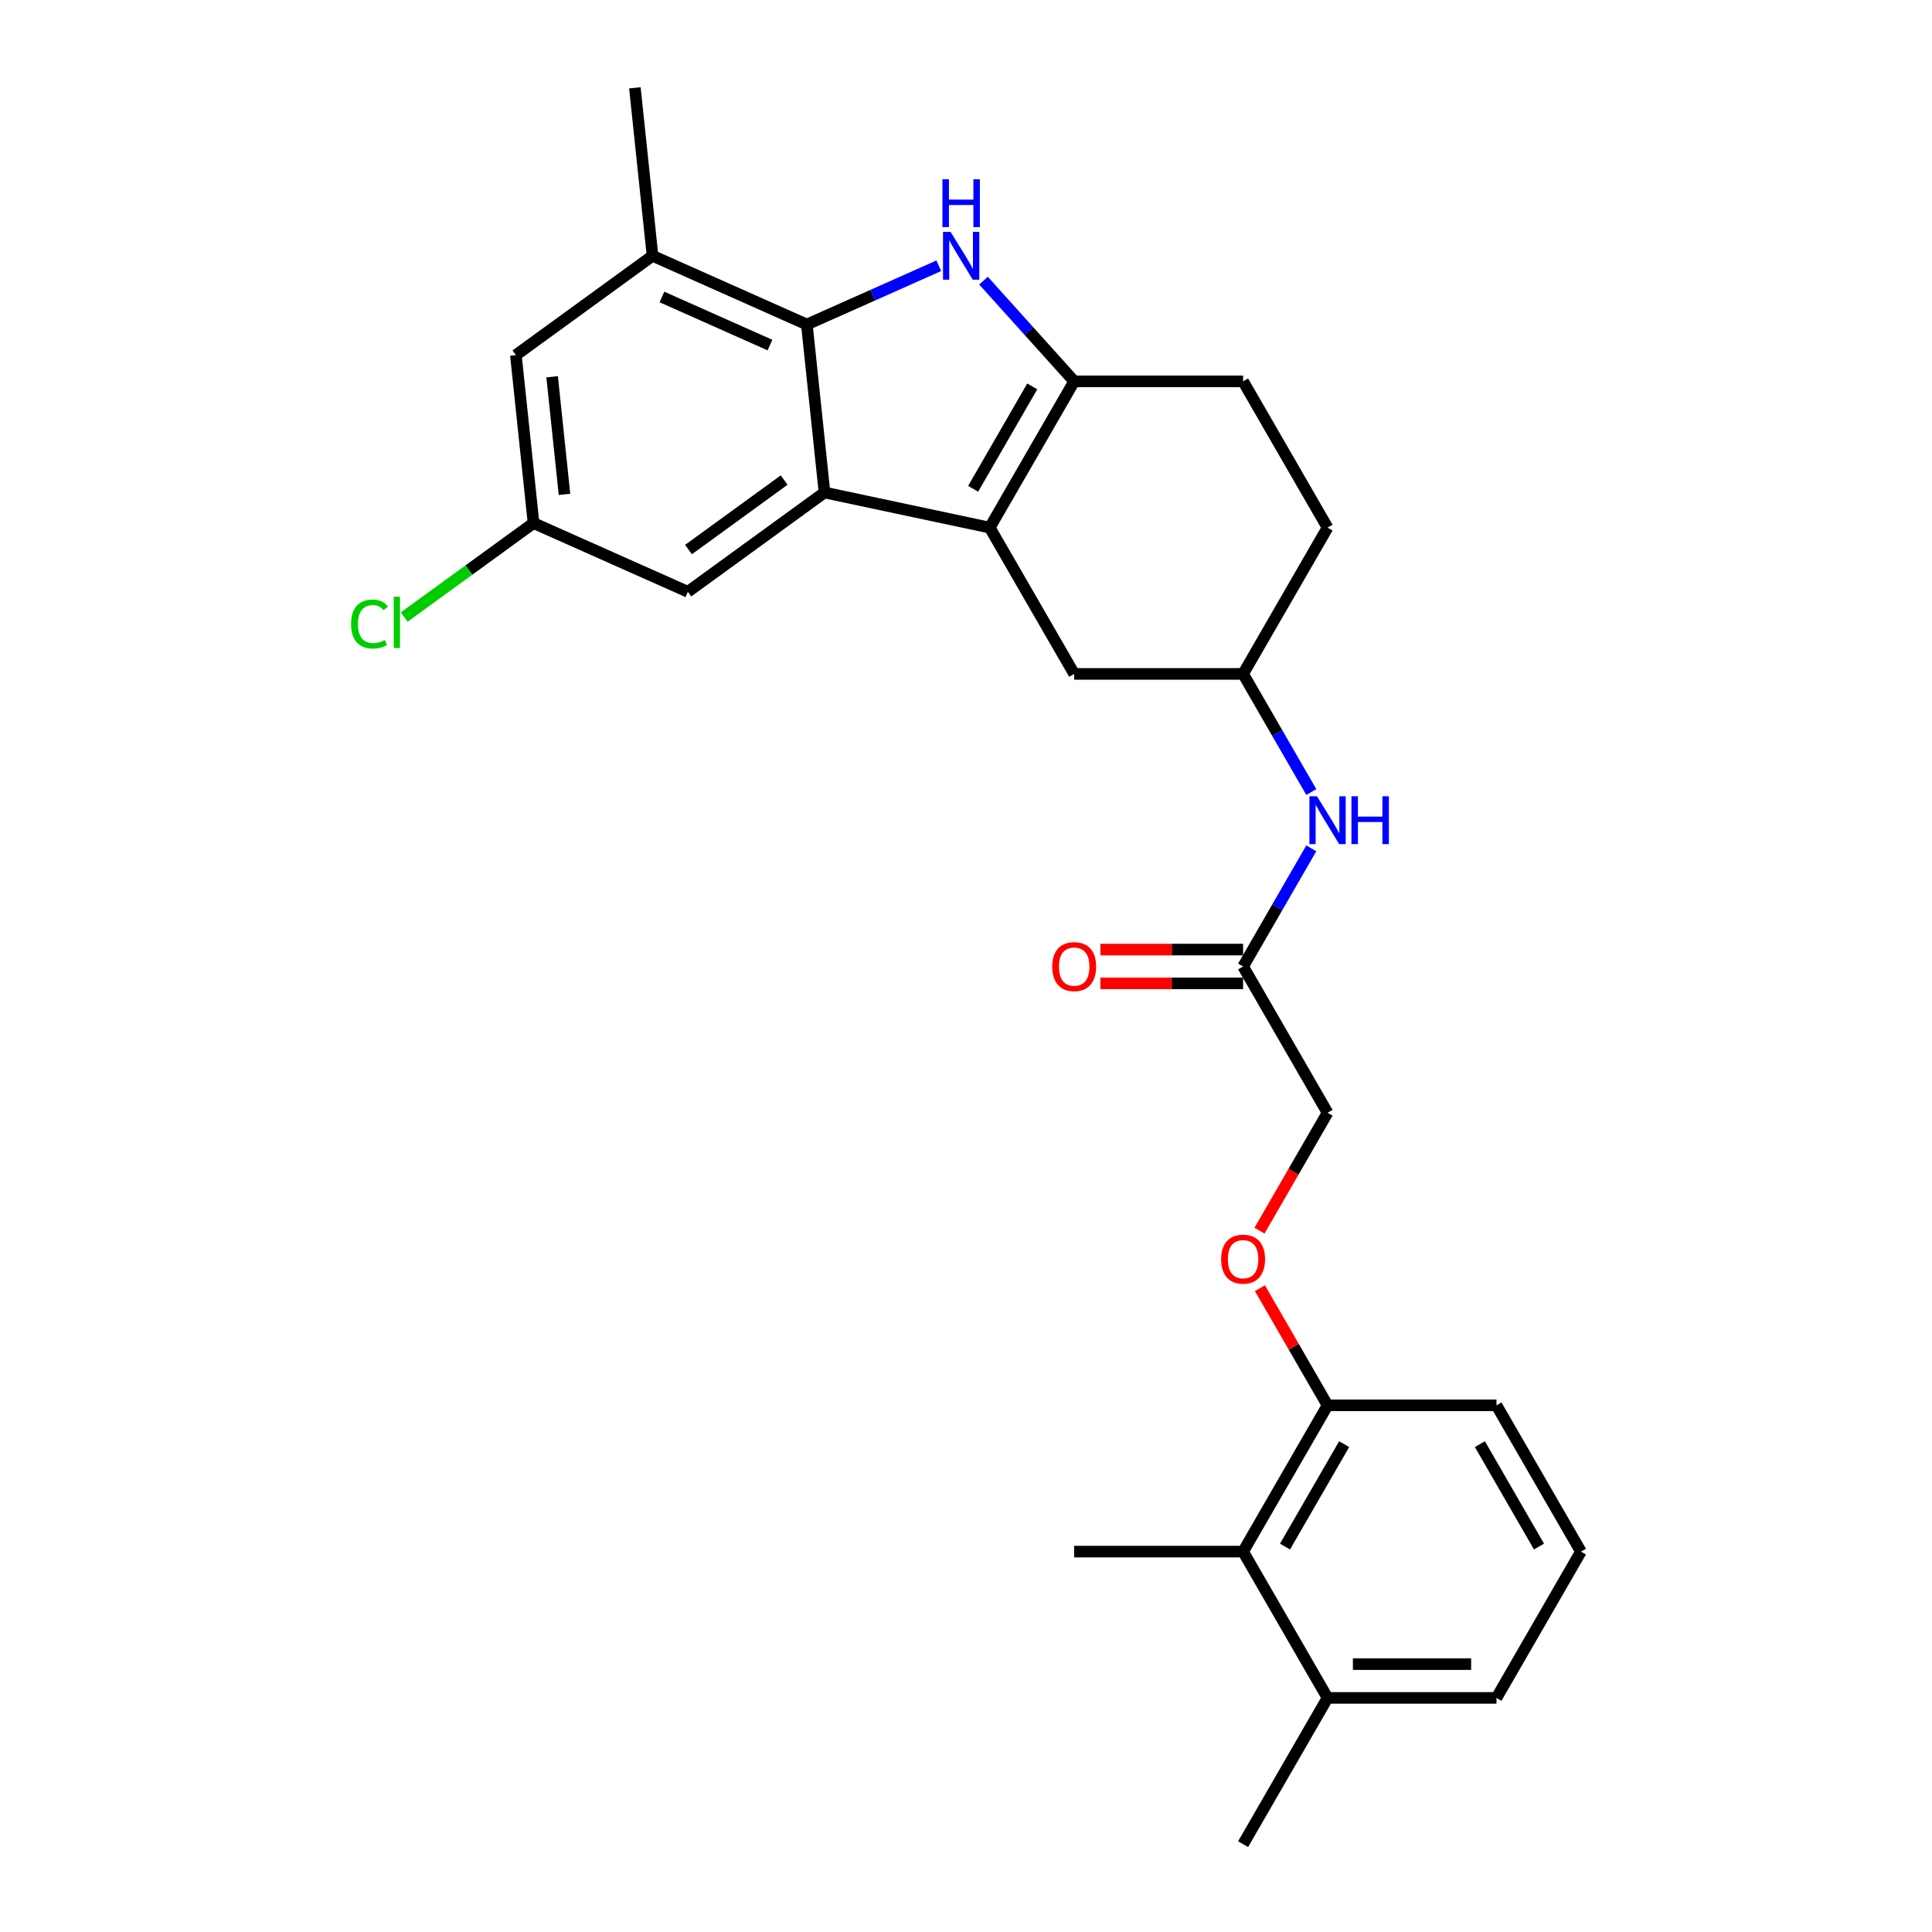 <?xml version='1.0' encoding='iso-8859-1'?>
<svg version='1.1' baseProfile='full'
              xmlns='http://www.w3.org/2000/svg'
                      xmlns:rdkit='http://www.rdkit.org/xml'
                      xmlns:xlink='http://www.w3.org/1999/xlink'
                  xml:space='preserve'
width='1000px' height='1000px' viewBox='0 0 1000 1000'>
<!-- END OF HEADER -->
<rect style='opacity:1.0;fill:#FFFFFF;stroke:none' width='1000' height='1000' x='0' y='0'> </rect>
<path class='bond-0' d='M 678.731,439.095 L 661.079,469.67' style='fill:none;fill-rule:evenodd;stroke:#0000FF;stroke-width:6px;stroke-linecap:butt;stroke-linejoin:miter;stroke-opacity:1' />
<path class='bond-0' d='M 661.079,469.67 L 643.426,500.245' style='fill:none;fill-rule:evenodd;stroke:#000000;stroke-width:6px;stroke-linecap:butt;stroke-linejoin:miter;stroke-opacity:1' />
<path class='bond-1' d='M 678.731,409.963 L 661.079,379.388' style='fill:none;fill-rule:evenodd;stroke:#0000FF;stroke-width:6px;stroke-linecap:butt;stroke-linejoin:miter;stroke-opacity:1' />
<path class='bond-1' d='M 661.079,379.388 L 643.426,348.812' style='fill:none;fill-rule:evenodd;stroke:#000000;stroke-width:6px;stroke-linecap:butt;stroke-linejoin:miter;stroke-opacity:1' />
<path class='bond-2' d='M 643.426,491.502 L 606.487,491.502' style='fill:none;fill-rule:evenodd;stroke:#000000;stroke-width:6px;stroke-linecap:butt;stroke-linejoin:miter;stroke-opacity:1' />
<path class='bond-2' d='M 606.487,491.502 L 569.547,491.502' style='fill:none;fill-rule:evenodd;stroke:#FF0000;stroke-width:6px;stroke-linecap:butt;stroke-linejoin:miter;stroke-opacity:1' />
<path class='bond-2' d='M 643.426,508.989 L 606.487,508.989' style='fill:none;fill-rule:evenodd;stroke:#000000;stroke-width:6px;stroke-linecap:butt;stroke-linejoin:miter;stroke-opacity:1' />
<path class='bond-2' d='M 606.487,508.989 L 569.547,508.989' style='fill:none;fill-rule:evenodd;stroke:#FF0000;stroke-width:6px;stroke-linecap:butt;stroke-linejoin:miter;stroke-opacity:1' />
<path class='bond-3' d='M 643.426,500.245 L 687.141,575.962' style='fill:none;fill-rule:evenodd;stroke:#000000;stroke-width:6px;stroke-linecap:butt;stroke-linejoin:miter;stroke-opacity:1' />
<path class='bond-4' d='M 426.761,254.918 L 417.622,167.967' style='fill:none;fill-rule:evenodd;stroke:#000000;stroke-width:6px;stroke-linecap:butt;stroke-linejoin:miter;stroke-opacity:1' />
<path class='bond-5' d='M 426.761,254.918 L 356.029,306.308' style='fill:none;fill-rule:evenodd;stroke:#000000;stroke-width:6px;stroke-linecap:butt;stroke-linejoin:miter;stroke-opacity:1' />
<path class='bond-5' d='M 405.873,248.48 L 356.361,284.453' style='fill:none;fill-rule:evenodd;stroke:#000000;stroke-width:6px;stroke-linecap:butt;stroke-linejoin:miter;stroke-opacity:1' />
<path class='bond-6' d='M 426.761,254.918 L 512.281,273.096' style='fill:none;fill-rule:evenodd;stroke:#000000;stroke-width:6px;stroke-linecap:butt;stroke-linejoin:miter;stroke-opacity:1' />
<path class='bond-7' d='M 417.622,167.967 L 337.751,132.406' style='fill:none;fill-rule:evenodd;stroke:#000000;stroke-width:6px;stroke-linecap:butt;stroke-linejoin:miter;stroke-opacity:1' />
<path class='bond-7' d='M 398.529,178.607 L 342.619,153.714' style='fill:none;fill-rule:evenodd;stroke:#000000;stroke-width:6px;stroke-linecap:butt;stroke-linejoin:miter;stroke-opacity:1' />
<path class='bond-8' d='M 417.622,167.967 L 451.77,152.763' style='fill:none;fill-rule:evenodd;stroke:#000000;stroke-width:6px;stroke-linecap:butt;stroke-linejoin:miter;stroke-opacity:1' />
<path class='bond-8' d='M 451.77,152.763 L 485.918,137.56' style='fill:none;fill-rule:evenodd;stroke:#0000FF;stroke-width:6px;stroke-linecap:butt;stroke-linejoin:miter;stroke-opacity:1' />
<path class='bond-9' d='M 337.751,132.406 L 267.019,183.796' style='fill:none;fill-rule:evenodd;stroke:#000000;stroke-width:6px;stroke-linecap:butt;stroke-linejoin:miter;stroke-opacity:1' />
<path class='bond-10' d='M 337.751,132.406 L 328.612,45.455' style='fill:none;fill-rule:evenodd;stroke:#000000;stroke-width:6px;stroke-linecap:butt;stroke-linejoin:miter;stroke-opacity:1' />
<path class='bond-11' d='M 267.019,183.796 L 276.157,270.747' style='fill:none;fill-rule:evenodd;stroke:#000000;stroke-width:6px;stroke-linecap:butt;stroke-linejoin:miter;stroke-opacity:1' />
<path class='bond-11' d='M 285.78,195.011 L 292.177,255.876' style='fill:none;fill-rule:evenodd;stroke:#000000;stroke-width:6px;stroke-linecap:butt;stroke-linejoin:miter;stroke-opacity:1' />
<path class='bond-12' d='M 276.157,270.747 L 356.029,306.308' style='fill:none;fill-rule:evenodd;stroke:#000000;stroke-width:6px;stroke-linecap:butt;stroke-linejoin:miter;stroke-opacity:1' />
<path class='bond-13' d='M 276.157,270.747 L 242.689,295.064' style='fill:none;fill-rule:evenodd;stroke:#000000;stroke-width:6px;stroke-linecap:butt;stroke-linejoin:miter;stroke-opacity:1' />
<path class='bond-13' d='M 242.689,295.064 L 209.22,319.38' style='fill:none;fill-rule:evenodd;stroke:#00CC00;stroke-width:6px;stroke-linecap:butt;stroke-linejoin:miter;stroke-opacity:1' />
<path class='bond-14' d='M 512.281,273.096 L 555.996,197.379' style='fill:none;fill-rule:evenodd;stroke:#000000;stroke-width:6px;stroke-linecap:butt;stroke-linejoin:miter;stroke-opacity:1' />
<path class='bond-14' d='M 503.695,252.995 L 534.295,199.993' style='fill:none;fill-rule:evenodd;stroke:#000000;stroke-width:6px;stroke-linecap:butt;stroke-linejoin:miter;stroke-opacity:1' />
<path class='bond-15' d='M 512.281,273.096 L 555.996,348.812' style='fill:none;fill-rule:evenodd;stroke:#000000;stroke-width:6px;stroke-linecap:butt;stroke-linejoin:miter;stroke-opacity:1' />
<path class='bond-16' d='M 555.996,197.379 L 532.533,171.32' style='fill:none;fill-rule:evenodd;stroke:#000000;stroke-width:6px;stroke-linecap:butt;stroke-linejoin:miter;stroke-opacity:1' />
<path class='bond-16' d='M 532.533,171.32 L 509.069,145.262' style='fill:none;fill-rule:evenodd;stroke:#0000FF;stroke-width:6px;stroke-linecap:butt;stroke-linejoin:miter;stroke-opacity:1' />
<path class='bond-17' d='M 555.996,197.379 L 643.426,197.379' style='fill:none;fill-rule:evenodd;stroke:#000000;stroke-width:6px;stroke-linecap:butt;stroke-linejoin:miter;stroke-opacity:1' />
<path class='bond-18' d='M 643.426,348.812 L 687.141,273.096' style='fill:none;fill-rule:evenodd;stroke:#000000;stroke-width:6px;stroke-linecap:butt;stroke-linejoin:miter;stroke-opacity:1' />
<path class='bond-19' d='M 643.426,348.812 L 555.996,348.812' style='fill:none;fill-rule:evenodd;stroke:#000000;stroke-width:6px;stroke-linecap:butt;stroke-linejoin:miter;stroke-opacity:1' />
<path class='bond-20' d='M 687.141,273.096 L 643.426,197.379' style='fill:none;fill-rule:evenodd;stroke:#000000;stroke-width:6px;stroke-linecap:butt;stroke-linejoin:miter;stroke-opacity:1' />
<path class='bond-21' d='M 687.141,727.395 L 643.426,803.112' style='fill:none;fill-rule:evenodd;stroke:#000000;stroke-width:6px;stroke-linecap:butt;stroke-linejoin:miter;stroke-opacity:1' />
<path class='bond-21' d='M 695.727,747.496 L 665.126,800.498' style='fill:none;fill-rule:evenodd;stroke:#000000;stroke-width:6px;stroke-linecap:butt;stroke-linejoin:miter;stroke-opacity:1' />
<path class='bond-22' d='M 687.141,727.395 L 774.571,727.395' style='fill:none;fill-rule:evenodd;stroke:#000000;stroke-width:6px;stroke-linecap:butt;stroke-linejoin:miter;stroke-opacity:1' />
<path class='bond-23' d='M 687.141,727.395 L 669.64,697.082' style='fill:none;fill-rule:evenodd;stroke:#000000;stroke-width:6px;stroke-linecap:butt;stroke-linejoin:miter;stroke-opacity:1' />
<path class='bond-23' d='M 669.64,697.082 L 652.138,666.769' style='fill:none;fill-rule:evenodd;stroke:#FF0000;stroke-width:6px;stroke-linecap:butt;stroke-linejoin:miter;stroke-opacity:1' />
<path class='bond-24' d='M 643.426,803.112 L 687.141,878.829' style='fill:none;fill-rule:evenodd;stroke:#000000;stroke-width:6px;stroke-linecap:butt;stroke-linejoin:miter;stroke-opacity:1' />
<path class='bond-25' d='M 643.426,803.112 L 555.996,803.112' style='fill:none;fill-rule:evenodd;stroke:#000000;stroke-width:6px;stroke-linecap:butt;stroke-linejoin:miter;stroke-opacity:1' />
<path class='bond-26' d='M 774.571,727.395 L 818.286,803.112' style='fill:none;fill-rule:evenodd;stroke:#000000;stroke-width:6px;stroke-linecap:butt;stroke-linejoin:miter;stroke-opacity:1' />
<path class='bond-26' d='M 765.985,747.496 L 796.585,800.498' style='fill:none;fill-rule:evenodd;stroke:#000000;stroke-width:6px;stroke-linecap:butt;stroke-linejoin:miter;stroke-opacity:1' />
<path class='bond-27' d='M 651.916,636.973 L 669.529,606.468' style='fill:none;fill-rule:evenodd;stroke:#FF0000;stroke-width:6px;stroke-linecap:butt;stroke-linejoin:miter;stroke-opacity:1' />
<path class='bond-27' d='M 669.529,606.468 L 687.141,575.962' style='fill:none;fill-rule:evenodd;stroke:#000000;stroke-width:6px;stroke-linecap:butt;stroke-linejoin:miter;stroke-opacity:1' />
<path class='bond-28' d='M 687.141,878.829 L 774.571,878.829' style='fill:none;fill-rule:evenodd;stroke:#000000;stroke-width:6px;stroke-linecap:butt;stroke-linejoin:miter;stroke-opacity:1' />
<path class='bond-28' d='M 700.255,861.343 L 761.456,861.343' style='fill:none;fill-rule:evenodd;stroke:#000000;stroke-width:6px;stroke-linecap:butt;stroke-linejoin:miter;stroke-opacity:1' />
<path class='bond-29' d='M 687.141,878.829 L 643.426,954.545' style='fill:none;fill-rule:evenodd;stroke:#000000;stroke-width:6px;stroke-linecap:butt;stroke-linejoin:miter;stroke-opacity:1' />
<path class='bond-30' d='M 818.286,803.112 L 774.571,878.829' style='fill:none;fill-rule:evenodd;stroke:#000000;stroke-width:6px;stroke-linecap:butt;stroke-linejoin:miter;stroke-opacity:1' />
<path  class='atom-0' d='M 681.668 412.149
L 689.781 425.263
Q 690.586 426.557, 691.88 428.9
Q 693.174 431.243, 693.243 431.383
L 693.243 412.149
L 696.531 412.149
L 696.531 436.909
L 693.139 436.909
L 684.431 422.57
Q 683.416 420.892, 682.332 418.968
Q 681.283 417.045, 680.968 416.45
L 680.968 436.909
L 677.751 436.909
L 677.751 412.149
L 681.668 412.149
' fill='#0000FF'/>
<path  class='atom-0' d='M 699.503 412.149
L 702.861 412.149
L 702.861 422.675
L 715.521 422.675
L 715.521 412.149
L 718.878 412.149
L 718.878 436.909
L 715.521 436.909
L 715.521 425.473
L 702.861 425.473
L 702.861 436.909
L 699.503 436.909
L 699.503 412.149
' fill='#0000FF'/>
<path  class='atom-2' d='M 544.63 500.315
Q 544.63 494.37, 547.568 491.048
Q 550.505 487.726, 555.996 487.726
Q 561.486 487.726, 564.424 491.048
Q 567.362 494.37, 567.362 500.315
Q 567.362 506.331, 564.389 509.758
Q 561.416 513.15, 555.996 513.15
Q 550.54 513.15, 547.568 509.758
Q 544.63 506.366, 544.63 500.315
M 555.996 510.352
Q 559.773 510.352, 561.801 507.834
Q 563.864 505.281, 563.864 500.315
Q 563.864 495.454, 561.801 493.006
Q 559.773 490.523, 555.996 490.523
Q 552.219 490.523, 550.155 492.971
Q 548.127 495.419, 548.127 500.315
Q 548.127 505.316, 550.155 507.834
Q 552.219 510.352, 555.996 510.352
' fill='#FF0000'/>
<path  class='atom-11' d='M 492.021 120.026
L 500.134 133.14
Q 500.938 134.434, 502.232 136.777
Q 503.526 139.12, 503.596 139.26
L 503.596 120.026
L 506.884 120.026
L 506.884 144.786
L 503.491 144.786
L 494.783 130.447
Q 493.769 128.769, 492.685 126.845
Q 491.636 124.922, 491.321 124.327
L 491.321 144.786
L 488.104 144.786
L 488.104 120.026
L 492.021 120.026
' fill='#0000FF'/>
<path  class='atom-11' d='M 487.806 92.789
L 491.164 92.789
L 491.164 103.316
L 503.824 103.316
L 503.824 92.789
L 507.181 92.789
L 507.181 117.55
L 503.824 117.55
L 503.824 106.114
L 491.164 106.114
L 491.164 117.55
L 487.806 117.55
L 487.806 92.789
' fill='#0000FF'/>
<path  class='atom-16' d='M 181.714 322.994
Q 181.714 316.839, 184.582 313.621
Q 187.484 310.369, 192.975 310.369
Q 198.081 310.369, 200.809 313.971
L 198.501 315.86
Q 196.507 313.237, 192.975 313.237
Q 189.233 313.237, 187.24 315.755
Q 185.281 318.238, 185.281 322.994
Q 185.281 327.89, 187.31 330.408
Q 189.373 332.926, 193.36 332.926
Q 196.088 332.926, 199.27 331.282
L 200.249 333.905
Q 198.955 334.744, 196.997 335.234
Q 195.038 335.724, 192.87 335.724
Q 187.484 335.724, 184.582 332.436
Q 181.714 329.149, 181.714 322.994
' fill='#00CC00'/>
<path  class='atom-16' d='M 203.816 308.865
L 207.034 308.865
L 207.034 335.409
L 203.816 335.409
L 203.816 308.865
' fill='#00CC00'/>
<path  class='atom-21' d='M 632.06 651.749
Q 632.06 645.804, 634.998 642.481
Q 637.935 639.159, 643.426 639.159
Q 648.916 639.159, 651.854 642.481
Q 654.792 645.804, 654.792 651.749
Q 654.792 657.764, 651.819 661.191
Q 648.847 664.583, 643.426 664.583
Q 637.97 664.583, 634.998 661.191
Q 632.06 657.799, 632.06 651.749
M 643.426 661.786
Q 647.203 661.786, 649.231 659.268
Q 651.295 656.715, 651.295 651.749
Q 651.295 646.888, 649.231 644.44
Q 647.203 641.957, 643.426 641.957
Q 639.649 641.957, 637.586 644.405
Q 635.557 646.853, 635.557 651.749
Q 635.557 656.75, 637.586 659.268
Q 639.649 661.786, 643.426 661.786
' fill='#FF0000'/>
</svg>
